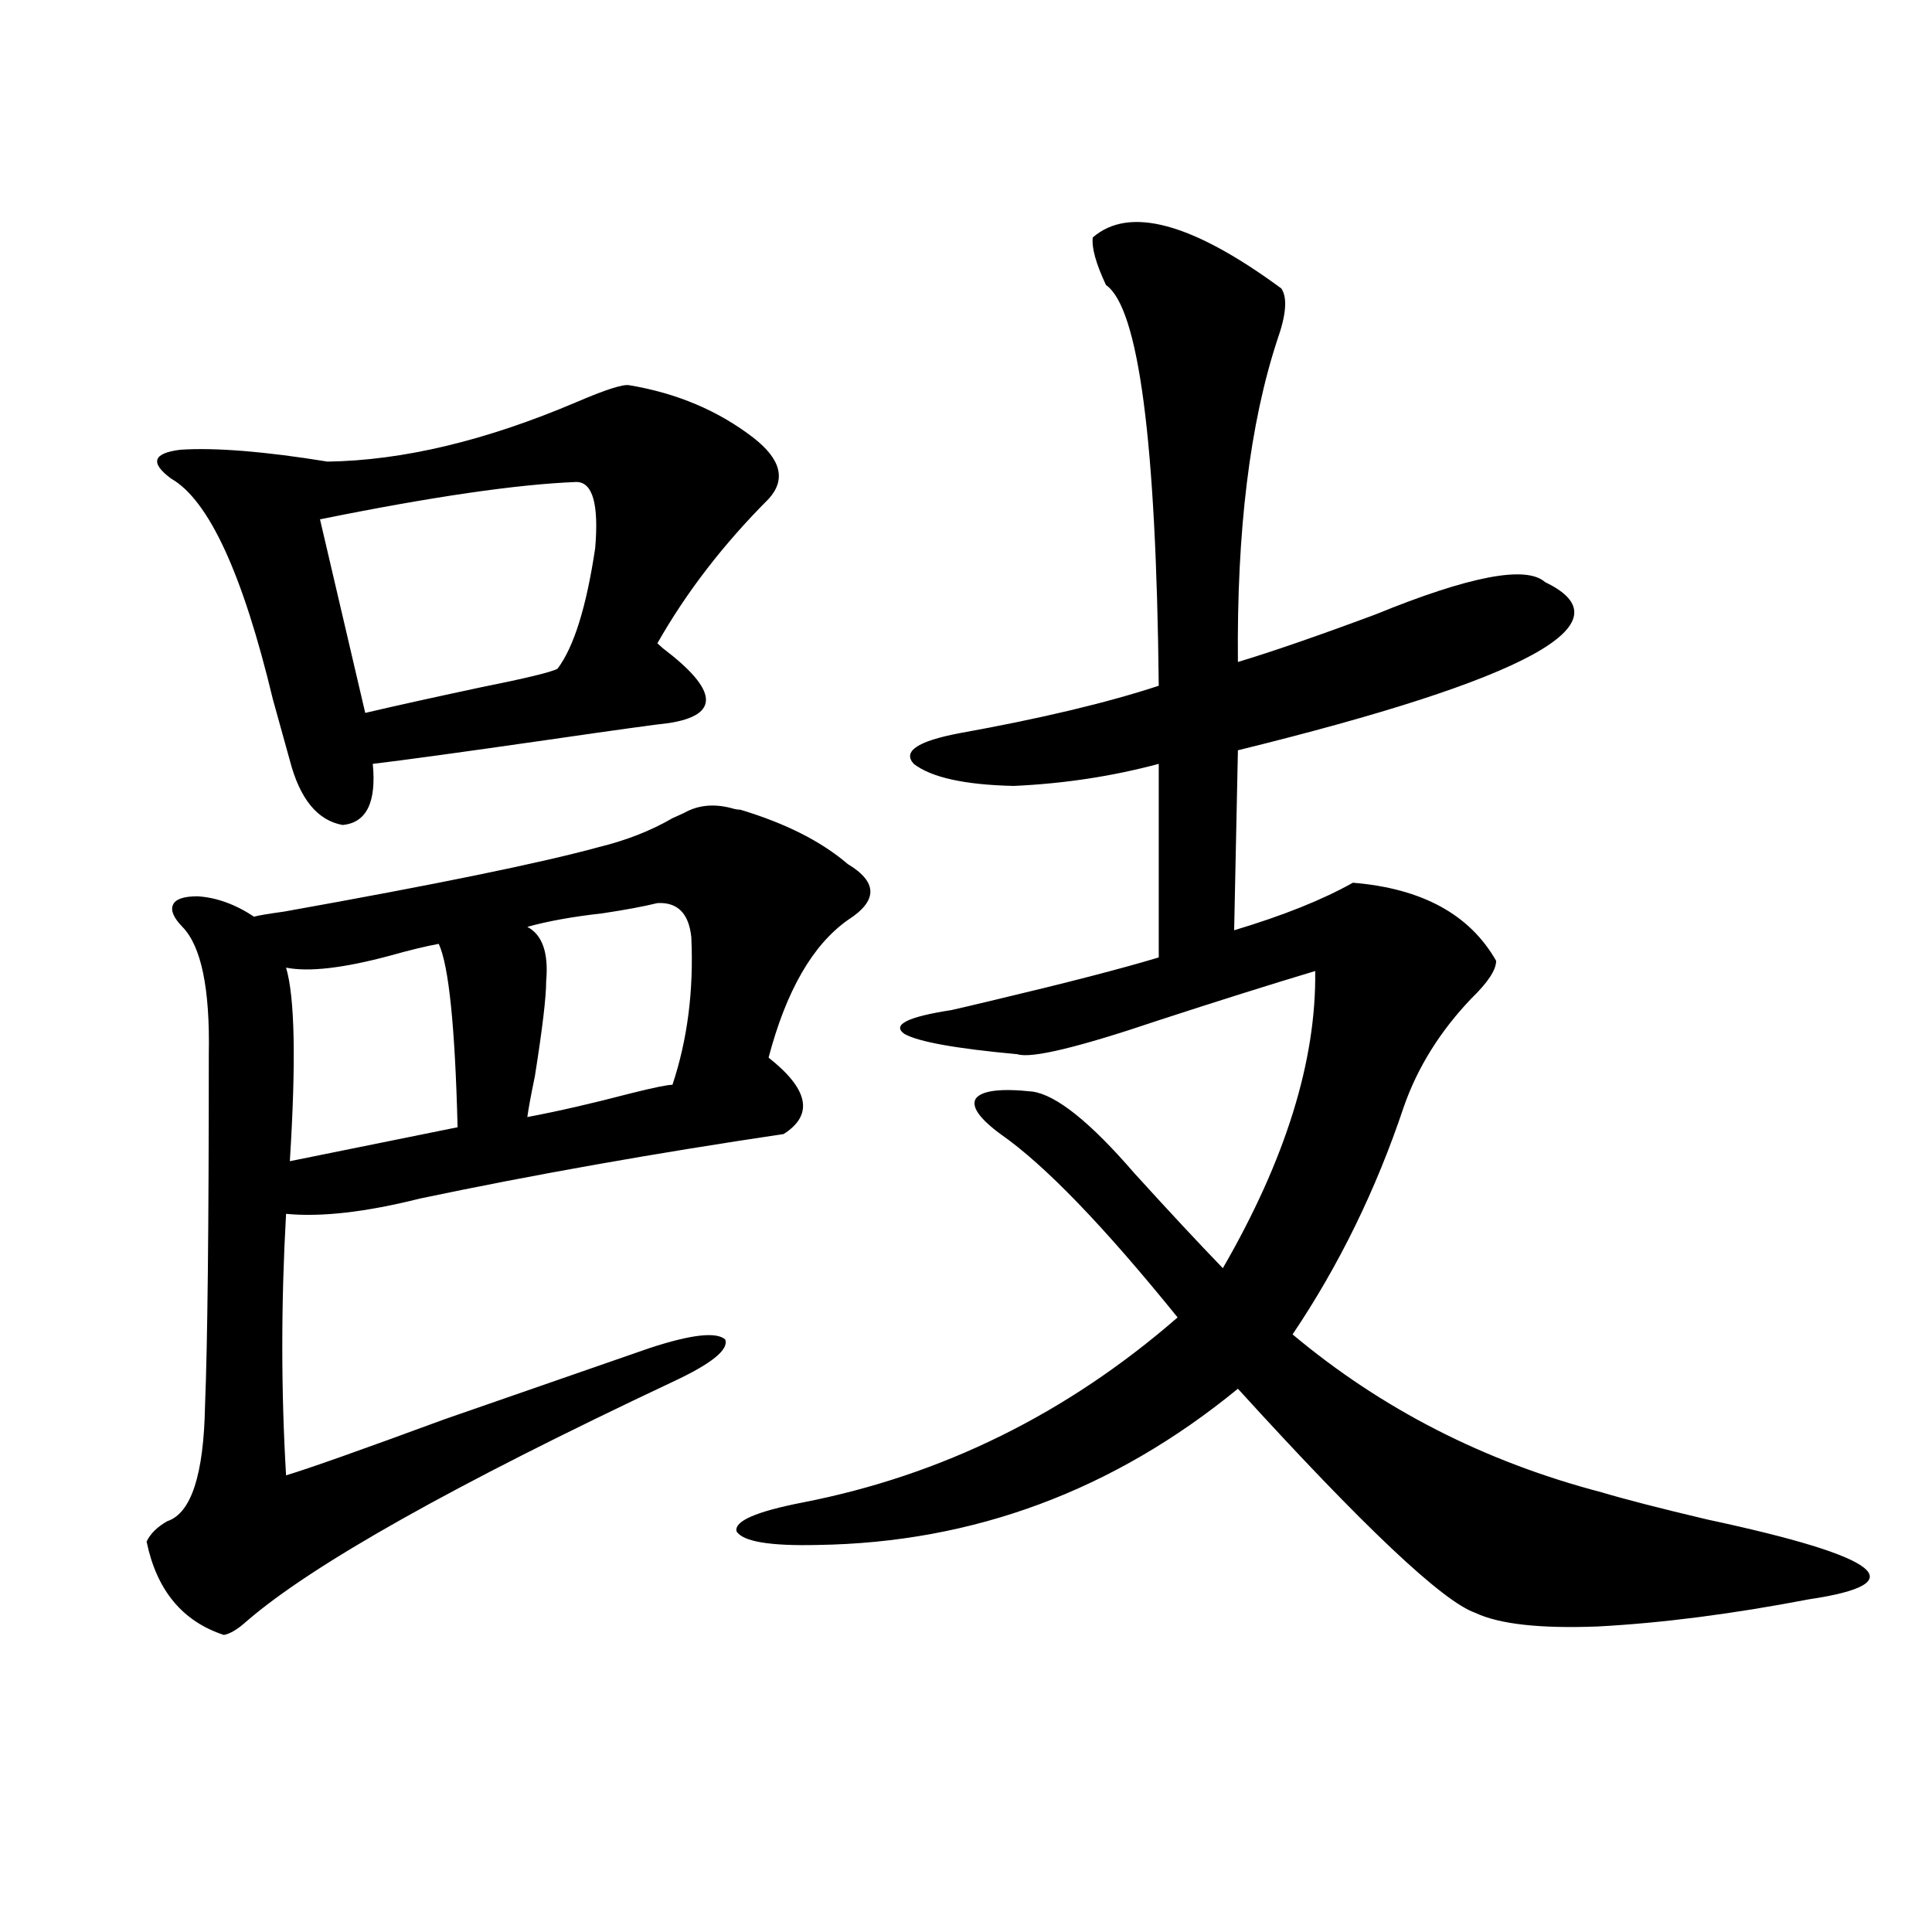 <?xml version="1.0" encoding="utf-8"?>
<!-- Generator: Adobe Illustrator 16.0.0, SVG Export Plug-In . SVG Version: 6.00 Build 0)  -->
<!DOCTYPE svg PUBLIC "-//W3C//DTD SVG 1.1//EN" "http://www.w3.org/Graphics/SVG/1.1/DTD/svg11.dtd">
<svg version="1.1" id="图层_1" xmlns="http://www.w3.org/2000/svg" xmlns:xlink="http://www.w3.org/1999/xlink" x="0px" y="0px"
	 width="1000px" height="1000px" viewBox="0 0 1000 1000" enable-background="new 0 0 1000 1000" xml:space="preserve">
<path d="M383.186,419.102c23.414,7.031,41.95,16.411,55.608,28.125c15.609,9.38,15.609,19.048,0,29.004
	c-18.216,12.896-31.874,36.626-40.975,71.191c20.808,16.411,23.414,29.595,7.805,39.551c-66.995,9.97-129.753,21.094-188.288,33.398
	c-27.972,7.031-51.065,9.668-69.267,7.91c-2.606,46.294-2.606,91.406,0,135.352c11.707-3.516,39.023-13.184,81.949-29.004
	c53.978-18.745,89.419-31.05,106.339-36.914c21.463-7.031,34.466-8.487,39.023-4.395c1.951,5.273-7.164,12.606-27.316,21.973
	c-113.168,53.325-186.672,94.634-220.482,123.926c-4.558,4.093-8.46,6.44-11.707,7.031c-21.463-7.031-34.801-23.153-39.999-48.34
	c1.951-4.093,5.519-7.608,10.731-10.547c12.348-4.093,18.856-24.019,19.512-59.766c1.296-31.641,1.951-92.285,1.951-181.934
	c0.641-33.976-3.902-55.948-13.658-65.918c-4.558-4.683-6.188-8.487-4.878-11.426c1.296-2.925,5.519-4.395,12.683-4.395
	c9.756,0.591,19.512,4.106,29.268,10.547c1.951-0.577,7.149-1.456,15.609-2.637c78.688-14.063,133-25.187,162.923-33.398
	c14.299-3.516,26.981-8.487,38.048-14.941c2.592-1.167,4.543-2.046,5.854-2.637c7.149-4.093,15.274-4.972,24.39-2.637
	C380.259,418.813,381.875,419.102,383.186,419.102z M325.626,199.375c24.71,4.106,46.173,13.184,64.389,27.246
	c14.299,11.138,16.905,21.685,7.805,31.641c-23.414,23.442-42.605,48.34-57.56,74.707c0.641,0.591,1.616,1.47,2.927,2.637
	c28.612,21.685,29.588,34.579,2.927,38.672c-5.854,0.591-26.996,3.516-63.413,8.789c-44.877,6.454-74.8,10.547-89.754,12.305
	c1.951,19.927-3.262,30.474-15.609,31.641c-13.018-2.335-22.118-13.472-27.316-33.398c-1.951-7.031-4.878-17.578-8.78-31.641
	c-15.609-65.039-33.17-103.12-52.682-114.258c-11.066-8.198-9.436-13.184,4.878-14.941c18.201-1.167,43.566,0.879,76.096,6.152
	c39.023-0.577,81.949-10.835,128.777-30.762C313.264,201.724,322.364,198.798,325.626,199.375z M148.069,500.84
	c4.543,15.243,5.198,48.642,1.951,100.195l86.827-17.578c-1.311-52.144-4.558-83.784-9.756-94.922
	c-6.509,1.181-14.969,3.228-25.365,6.152C177.657,501.142,159.776,503.188,148.069,500.84z M298.31,249.473
	c-30.578,1.181-74.8,7.622-132.68,19.336l23.414,100.195c14.954-3.516,34.786-7.91,59.511-13.184
	c23.414-4.683,36.737-7.91,39.999-9.668c8.445-11.124,14.954-31.929,19.512-62.402C310.017,260.898,306.755,249.473,298.31,249.473z
	 M340.26,467.441c-7.164,1.758-16.585,3.516-28.292,5.273c-15.609,1.758-28.627,4.106-39.023,7.031
	c7.805,4.106,11.052,13.485,9.756,28.125c0,8.212-1.951,24.609-5.854,49.219c-1.951,9.38-3.262,16.411-3.902,21.094
	c15.609-2.925,33.49-7.031,53.657-12.305c11.707-2.925,18.856-4.395,21.463-4.395c7.805-23.429,11.052-48.917,9.756-76.465
	C356.51,472.715,350.656,466.864,340.26,467.441z M526.597,545.664c-31.874-2.925-51.386-6.44-58.535-10.547
	c-6.509-4.683,1.616-8.789,24.39-12.305c5.198-1.167,12.683-2.925,22.438-5.273c37.072-8.789,65.364-16.108,84.876-21.973V395.371
	c-24.069,6.454-49.114,10.259-75.12,11.426c-25.365-0.577-42.605-4.395-51.706-11.426c-5.854-6.44,1.951-11.714,23.414-15.82
	c42.271-7.608,76.736-15.82,103.412-24.609c-1.311-126.563-10.411-195.694-27.316-207.422c-5.213-11.124-7.484-19.336-6.829-24.609
	c18.856-16.397,51.371-7.608,97.559,26.367c3.247,4.696,2.592,13.485-1.951,26.367c-14.313,43.368-21.143,99.028-20.487,166.992
	c17.561-5.273,41.295-13.472,71.218-24.609c48.779-19.913,78.047-25.488,87.803-16.699c44.222,21.094-8.78,50.098-159.021,87.012
	l-1.951,93.164c25.365-7.608,45.853-15.82,61.462-24.609c35.762,2.938,60.486,16.411,74.145,40.43
	c0,4.696-4.237,11.138-12.683,19.336c-16.265,17.001-27.972,35.747-35.121,56.25c-14.313,42.778-33.505,82.04-57.56,117.773
	c46.173,38.672,99.51,65.918,159.996,81.738c11.707,3.516,29.908,8.212,54.633,14.063c90.395,19.336,107.955,33.097,52.682,41.309
	c-39.679,7.608-76.096,12.305-109.266,14.063c-29.923,1.167-51.065-1.181-63.413-7.031c-16.92-5.864-57.895-44.522-122.924-116.016
	c-64.389,52.734-136.917,79.692-217.556,80.859c-24.725,0.591-38.703-1.758-41.95-7.031c-1.311-5.273,10.076-10.245,34.146-14.941
	c72.193-14.063,136.902-45.991,194.142-95.801c-38.383-47.461-68.946-79.102-91.705-94.922
	c-11.066-8.198-15.289-14.351-12.683-18.457c3.247-4.093,13.003-5.273,29.268-3.516c12.348,1.758,29.908,15.82,52.682,42.188
	c17.561,19.336,32.835,35.747,45.853,49.219c32.515-56.25,48.444-107.515,47.804-153.809c-23.414,7.031-50.41,15.532-80.974,25.488
	C558.136,542.148,533.746,548.013,526.597,545.664z"/>
</svg>
